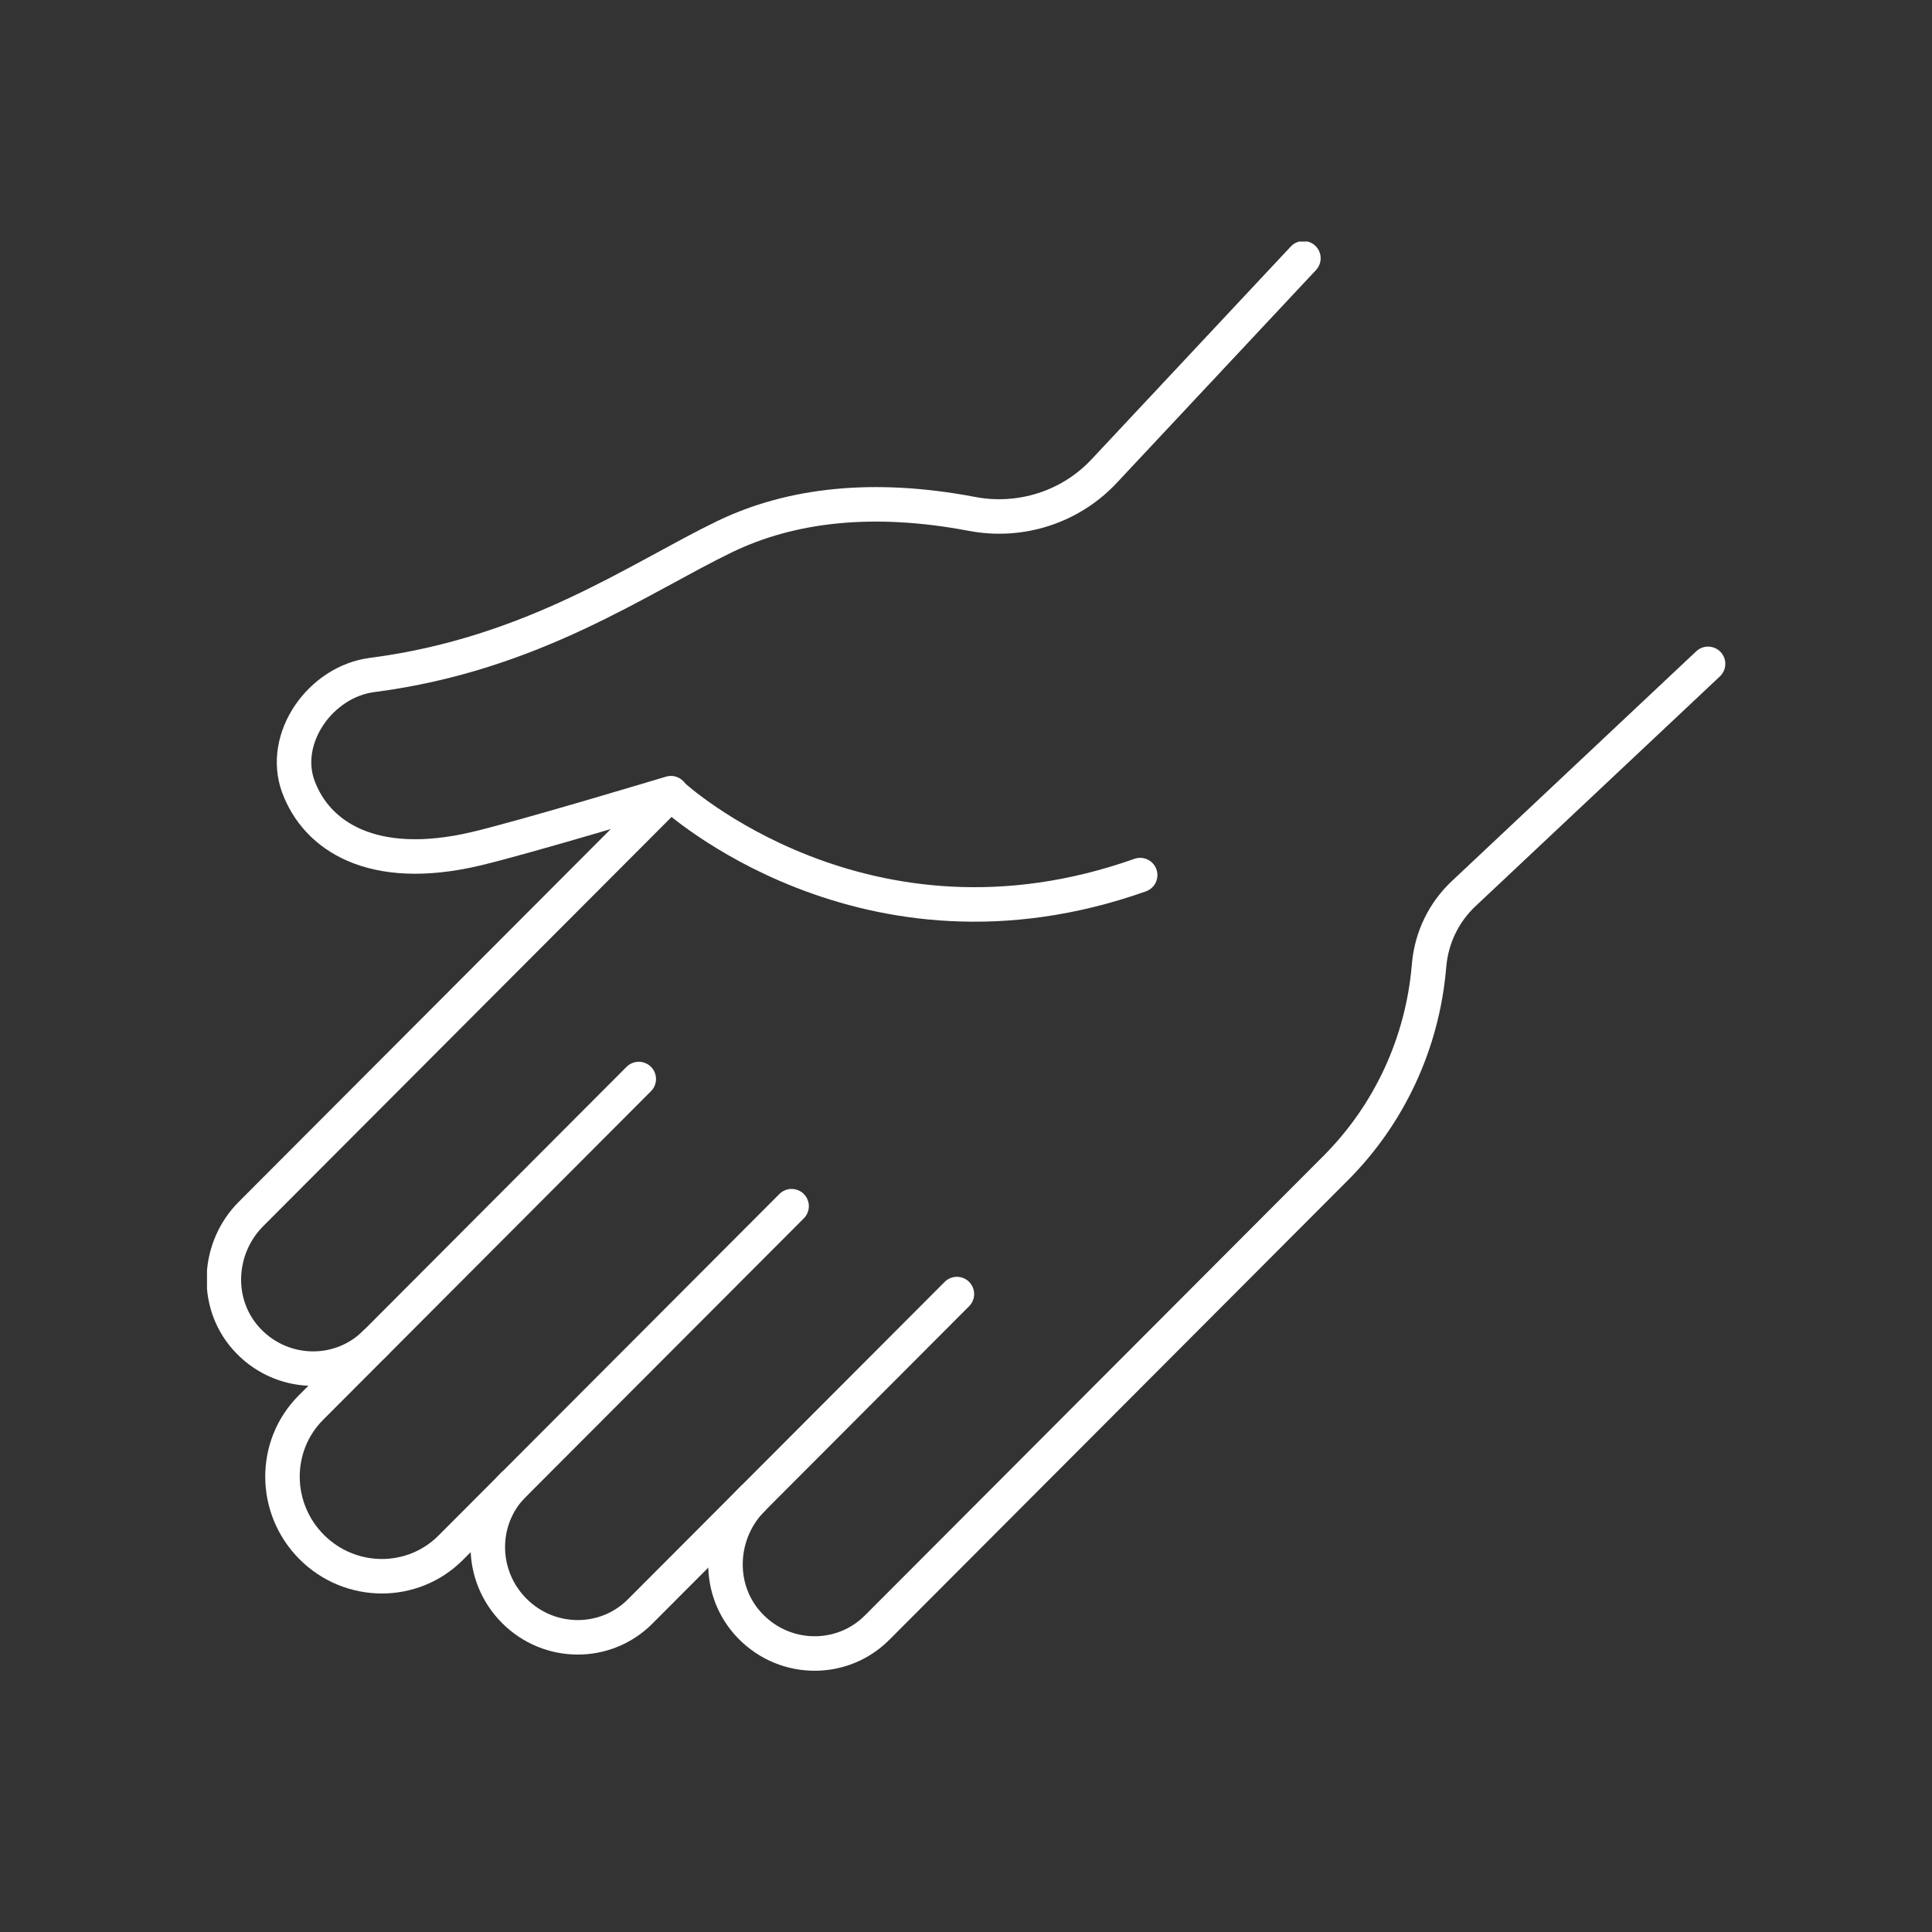 <svg width="56" height="56" viewBox="0 0 56 56" fill="none" xmlns="http://www.w3.org/2000/svg">
<rect x="0" y="0" width="56" height="56" fill="#333333" stroke="none"/>
<g clip-path="url(#clip0_591_2530)">
<path d="M10.882 38.924C9.843 39.966 8.117 39.917 7.117 38.778C6.205 37.736 6.31 36.155 7.276 35.187L19.447 22.991C19.447 22.991 15.211 24.27 13.776 24.607C10.789 25.306 9.175 24.231 8.647 22.798C8.134 21.405 9.283 19.757 10.789 19.564C15.448 18.963 18.53 16.751 20.999 15.558C22.935 14.622 25.323 14.355 28.169 14.895C29.577 15.164 31.024 14.702 32.004 13.656L37.78 7.486" stroke="white" stroke-linecap="round" stroke-linejoin="round"/>
<path d="M21.813 43.444C20.85 44.41 20.745 45.991 21.657 47.035C22.654 48.174 24.377 48.223 25.419 47.182L38.714 33.859C40.271 32.3 41.224 30.242 41.417 28.044C41.42 28.015 41.422 27.988 41.425 27.959C41.496 27.174 41.85 26.443 42.425 25.903L49.509 19.242" stroke="white" stroke-linecap="round" stroke-linejoin="round"/>
<path d="M18.515 31.276L9.011 40.802C7.904 41.912 7.916 43.718 9.033 44.84C10.153 45.962 11.957 45.972 13.064 44.862L22.945 34.962" stroke="white" stroke-linecap="round" stroke-linejoin="round"/>
<path d="M27.736 37.509L18.552 46.712C17.55 47.715 15.917 47.707 14.905 46.69C13.893 45.676 13.883 44.038 14.883 43.036" stroke="white" stroke-linecap="round" stroke-linejoin="round"/>
<path d="M19.498 23.055C19.498 23.055 25.064 28.196 33.048 25.365" stroke="white" stroke-linecap="round" stroke-linejoin="round"/>
</g>
<defs>
<clipPath id="clip0_591_2530">
<rect width="44" height="41.416" fill="white" transform="translate(6 7)"/>
</clipPath>
</defs>
</svg>
